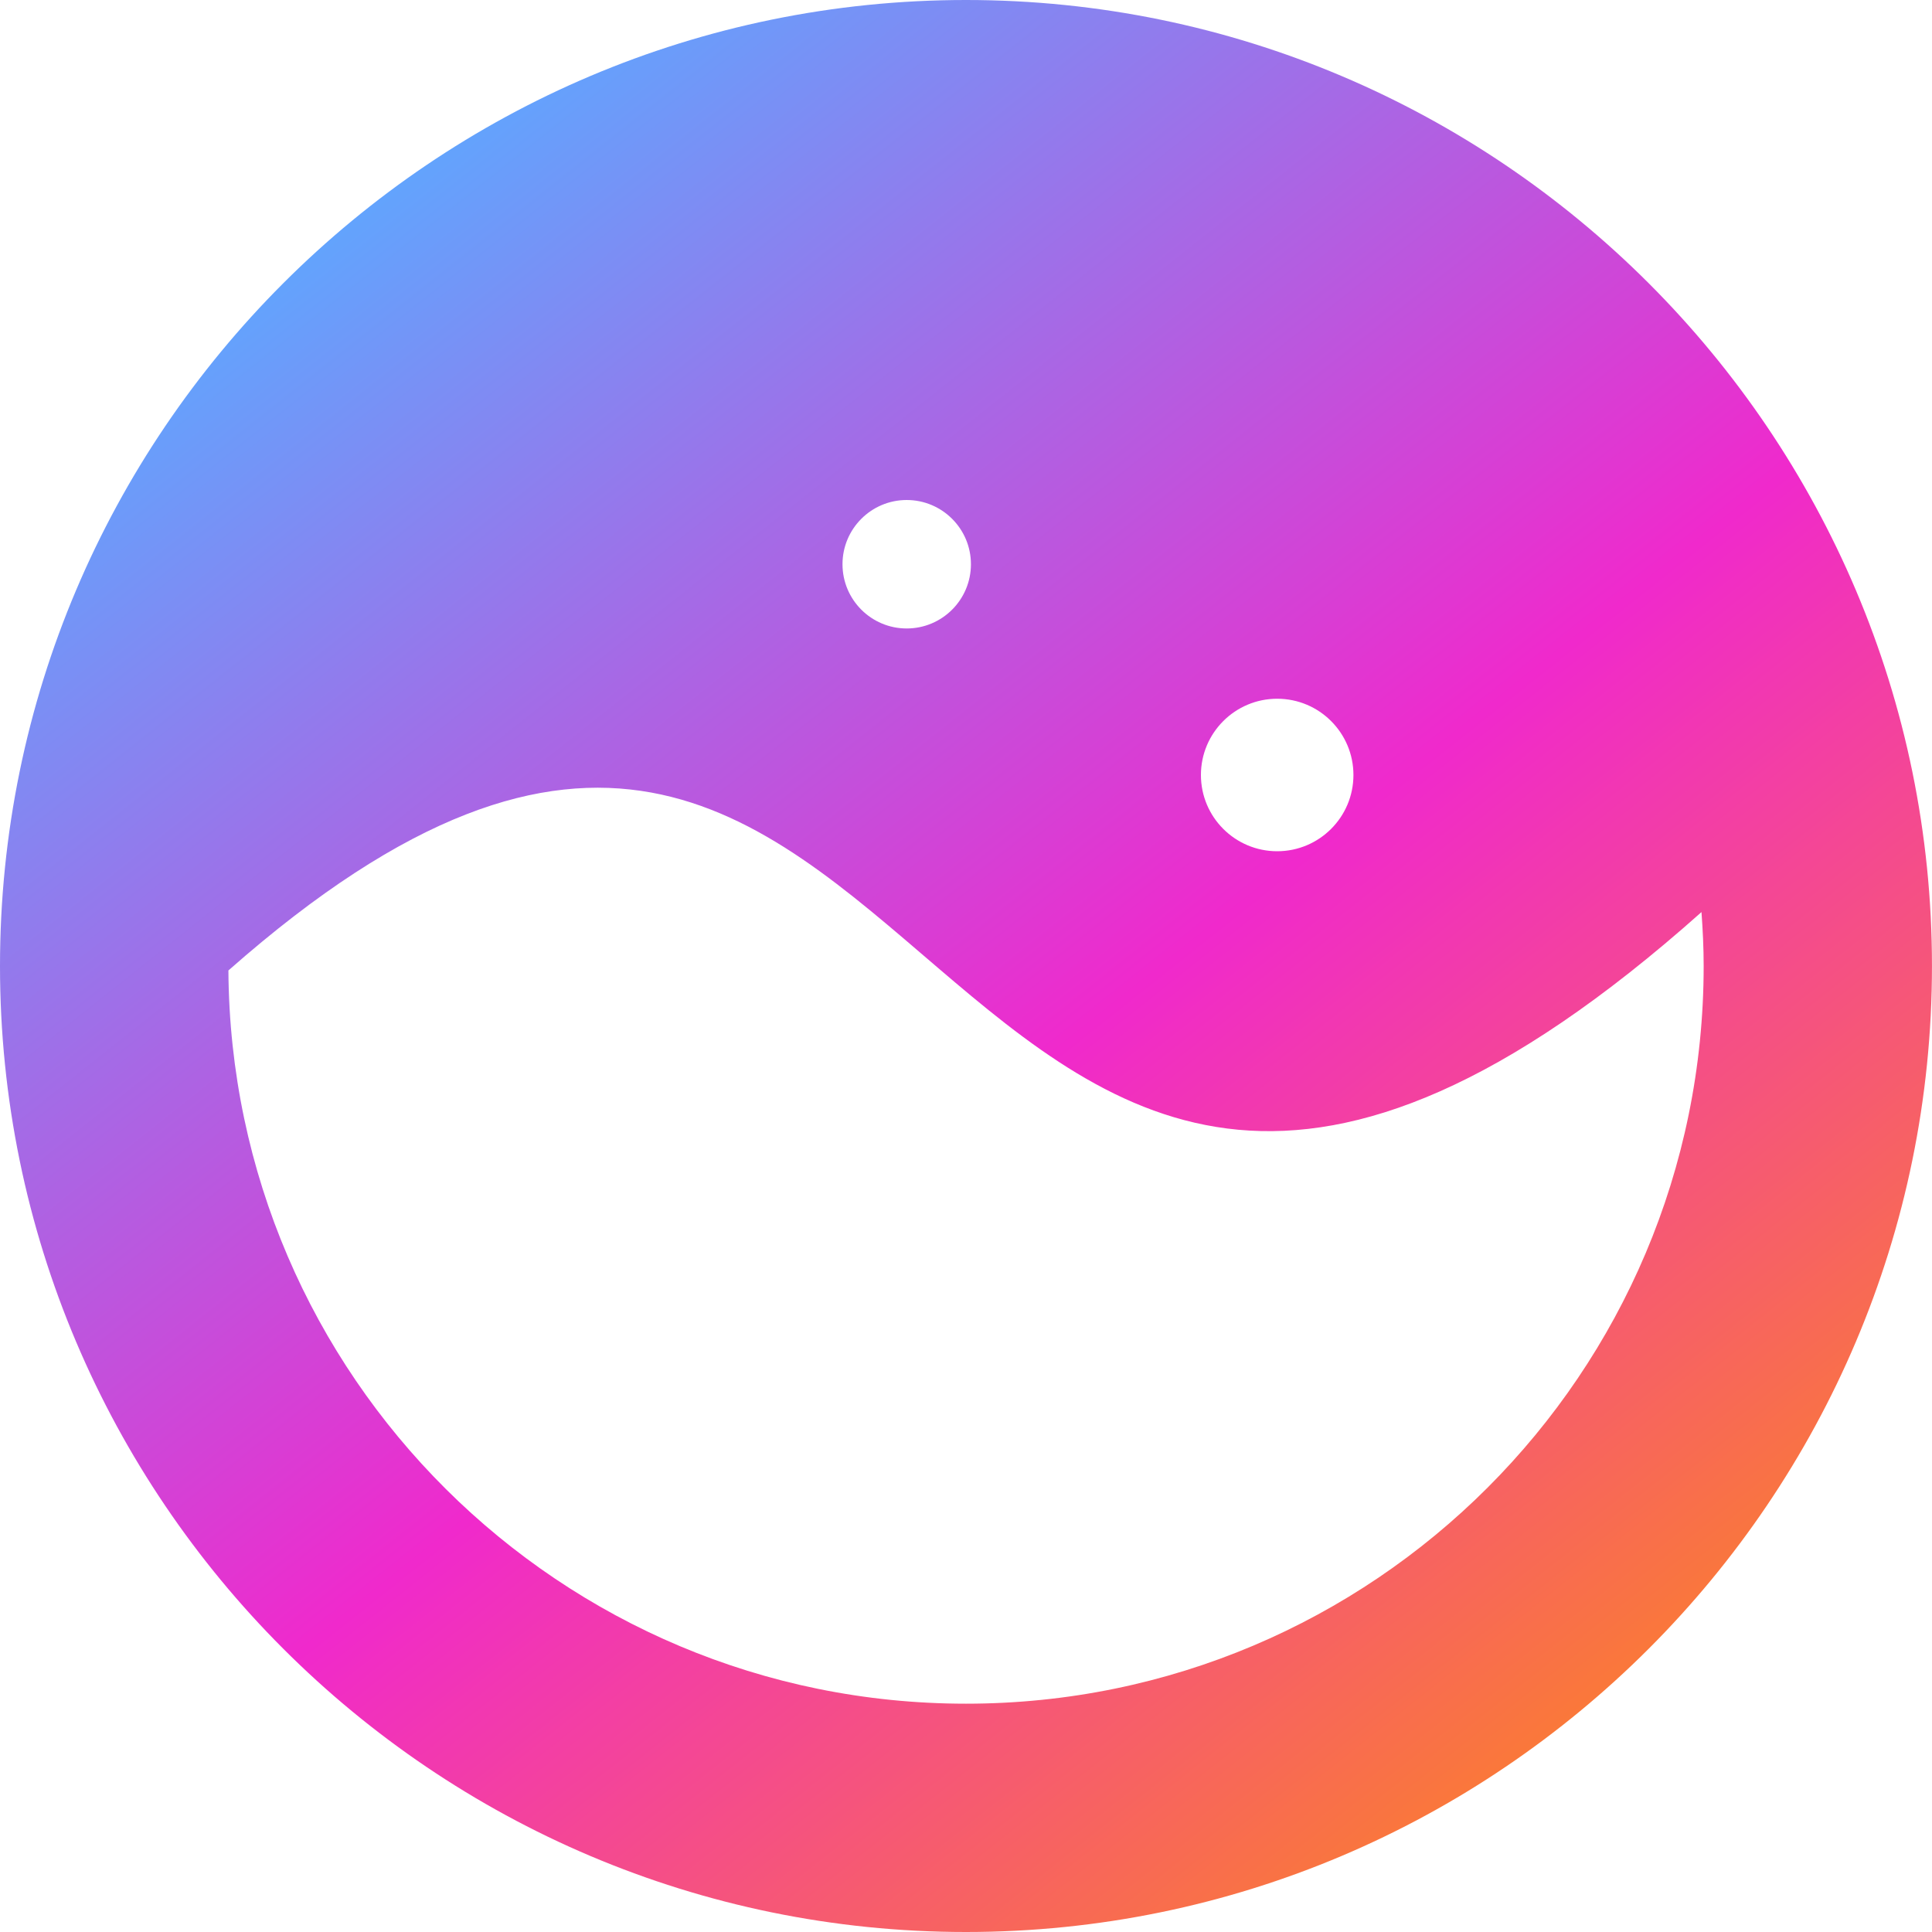 <?xml version="1.0" encoding="UTF-8"?> <svg xmlns="http://www.w3.org/2000/svg" width="800" height="800" viewBox="0 0 800 800" fill="none"><path d="M399.994 0C179.428 0 0 179.441 0 399.992C0 620.545 179.428 800 399.994 800C620.559 800 799.986 620.545 799.986 399.992C799.988 179.441 620.559 0 399.994 0ZM528.853 289.333C546.297 289.333 560.427 303.477 560.427 320.906C560.427 338.337 546.297 352.481 528.853 352.481C511.422 352.481 497.278 338.337 497.278 320.906C497.278 303.478 511.422 289.333 528.853 289.333ZM375.438 207.042C390.134 207.042 402.042 218.962 402.042 233.633C402.042 248.328 390.134 260.236 375.438 260.236C360.769 260.236 348.861 248.328 348.861 233.633C348.861 218.962 360.767 207.042 375.438 207.042ZM399.994 705.463C231.908 705.463 95.588 569.68 94.577 401.852C392.841 138.652 376.339 670.091 704.548 377.672C705.086 385.039 705.45 392.475 705.45 399.992C705.45 568.697 568.686 705.463 399.994 705.463Z" fill="url(#paint0_linear_258_116)"></path><defs><linearGradient id="paint0_linear_258_116" x1="110" y1="93" x2="623.5" y2="739.5" gradientUnits="userSpaceOnUse"><stop stop-color="#5CA9FF"></stop><stop offset="0.572" stop-color="#F029CC"></stop><stop offset="1" stop-color="#FA7938"></stop></linearGradient></defs></svg> 